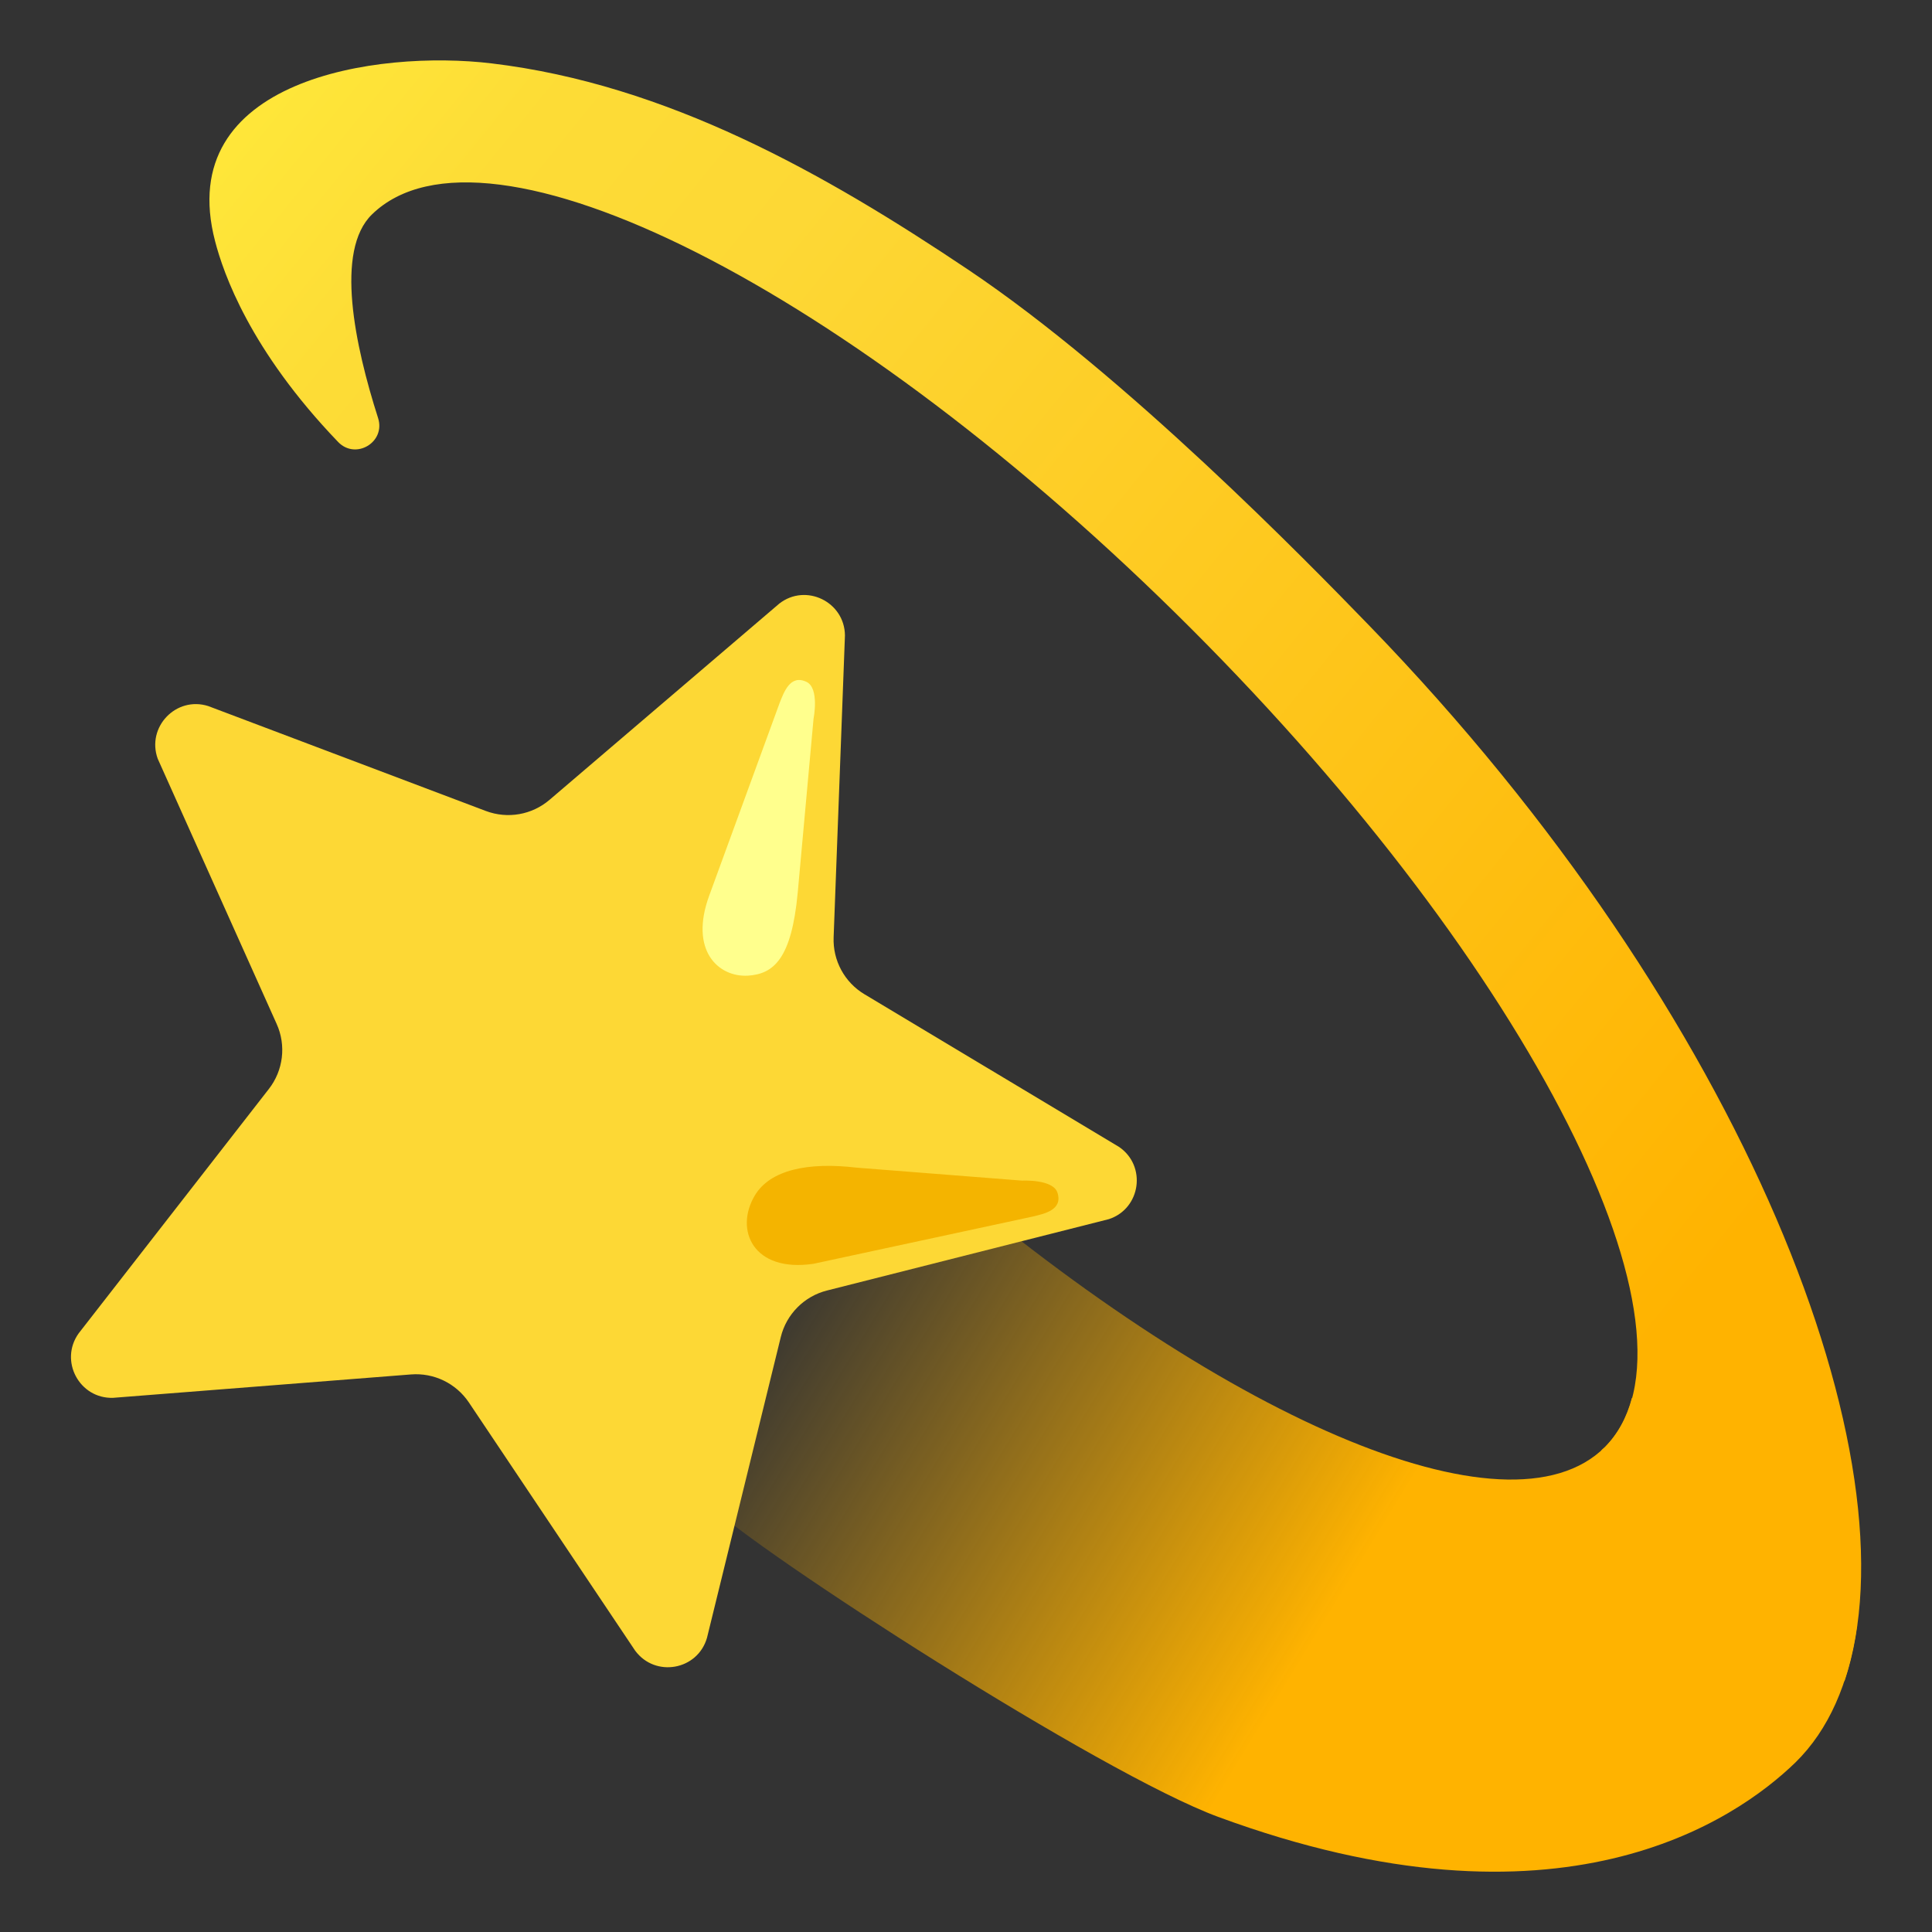 <svg enable-background="new 0 0 128 128" viewBox="0 0 128 128" xmlns="http://www.w3.org/2000/svg"><rect x="0" y="0" width="128" height="128" fill="#333333" stroke="none"/><linearGradient id="b" x1="93.729" x2="52.901" y1="106.64" y2="81.694" gradientUnits="userSpaceOnUse"><stop stop-color="#FFB300" offset=".097"/><stop stop-color="#FFB300" stop-opacity="0" offset="1"/></linearGradient><path d="m123.04 107.67c-4.08-4.12-9.38-9.48-14.92-15.06-0.34 1.29-0.93 2.39-1.79 3.26-6.43 6.43-25.6-1.99-45.31-19.1-2.46-2.13-16.74 20.28-14.1 22.87 3.27 3.2 26 17.86 33.78 20.73 22.66 8.35 34.3 0.22 38.24-3.59 2.22-2.17 3.57-5.28 4.1-9.11z" fill="url(#b)"/><linearGradient id="a" x1="115.28" x2="14.863" y1="82.362" y2=".82" gradientUnits="userSpaceOnUse"><stop stop-color="#FFB300" offset="0"/><stop stop-color="#FDD835" offset=".706"/><stop stop-color="#FDDC36" offset=".841"/><stop stop-color="#FFE93A" offset=".984"/><stop stop-color="#FFEB3B" offset="1"/></linearGradient><path d="m25.05 27.7c-1.54-4.81-2.88-11.1-0.4-13.5 7.51-7.3 31.69 4.88 54.25 27.43 22.55 22.55 34.84 46.84 27.43 54.25-0.07 0.07-0.16 0.13-0.23 0.2 6.13 5.82 12.2 11.6 16.1 15.31 4.87-14.43-6.45-44.11-31.5-69.96-4.07-4.2-16.12-16.56-26.55-23.56-9.54-6.4-19.96-12.28-31.58-13.67-7.57-0.91-21.12 1.04-18.32 11.78 0.55 2.12 2.31 7.22 8.15 13.3 1.16 1.21 3.16 0.02 2.65-1.58z" fill="url(#a)"/><path d="m55.98 42.1-0.75 20c-0.06 1.53 0.72 2.98 2.04 3.77l16.86 10.11c1.85 1.25 1.46 4.09-0.66 4.79l-18.68 4.73c-1.51 0.38-2.69 1.57-3.06 3.08l-4.89 19.93c-0.62 2.15-3.43 2.65-4.76 0.85l-11.02-16.45c-0.85-1.26-2.31-1.97-3.83-1.85l-19.74 1.55c-2.23 0.07-3.58-2.45-2.28-4.27l12.6-16.19c0.96-1.23 1.16-2.89 0.52-4.31l-7.88-17.57c-0.76-2.1 1.22-4.17 3.35-3.49l18.39 6.95c1.44 0.54 3.05 0.26 4.22-0.74l15.22-13c1.76-1.37 4.33-0.12 4.35 2.11z" fill="#FDD835"/><path d="m46.99 59.33 4.66-12.75c0.28-0.7 0.7-1.93 1.79-1.4 0.86 0.42 0.46 2.43 0.46 2.43l-1.05 11.54c-0.41 4.39-1.6 5.38-3.3 5.49-1.95 0.11-3.9-1.66-2.56-5.31z" fill="#FFFF8D"/><path d="m53.89 83.73 14.53-3.13c0.73-0.18 2.01-0.42 1.64-1.58-0.29-0.91-2.34-0.8-2.34-0.8l-10.97-0.86c-3.21-0.38-5.72 0.14-6.74 1.84-1.36 2.28-0.12 5.12 3.88 4.53z" fill="#F4B400"/></svg>
